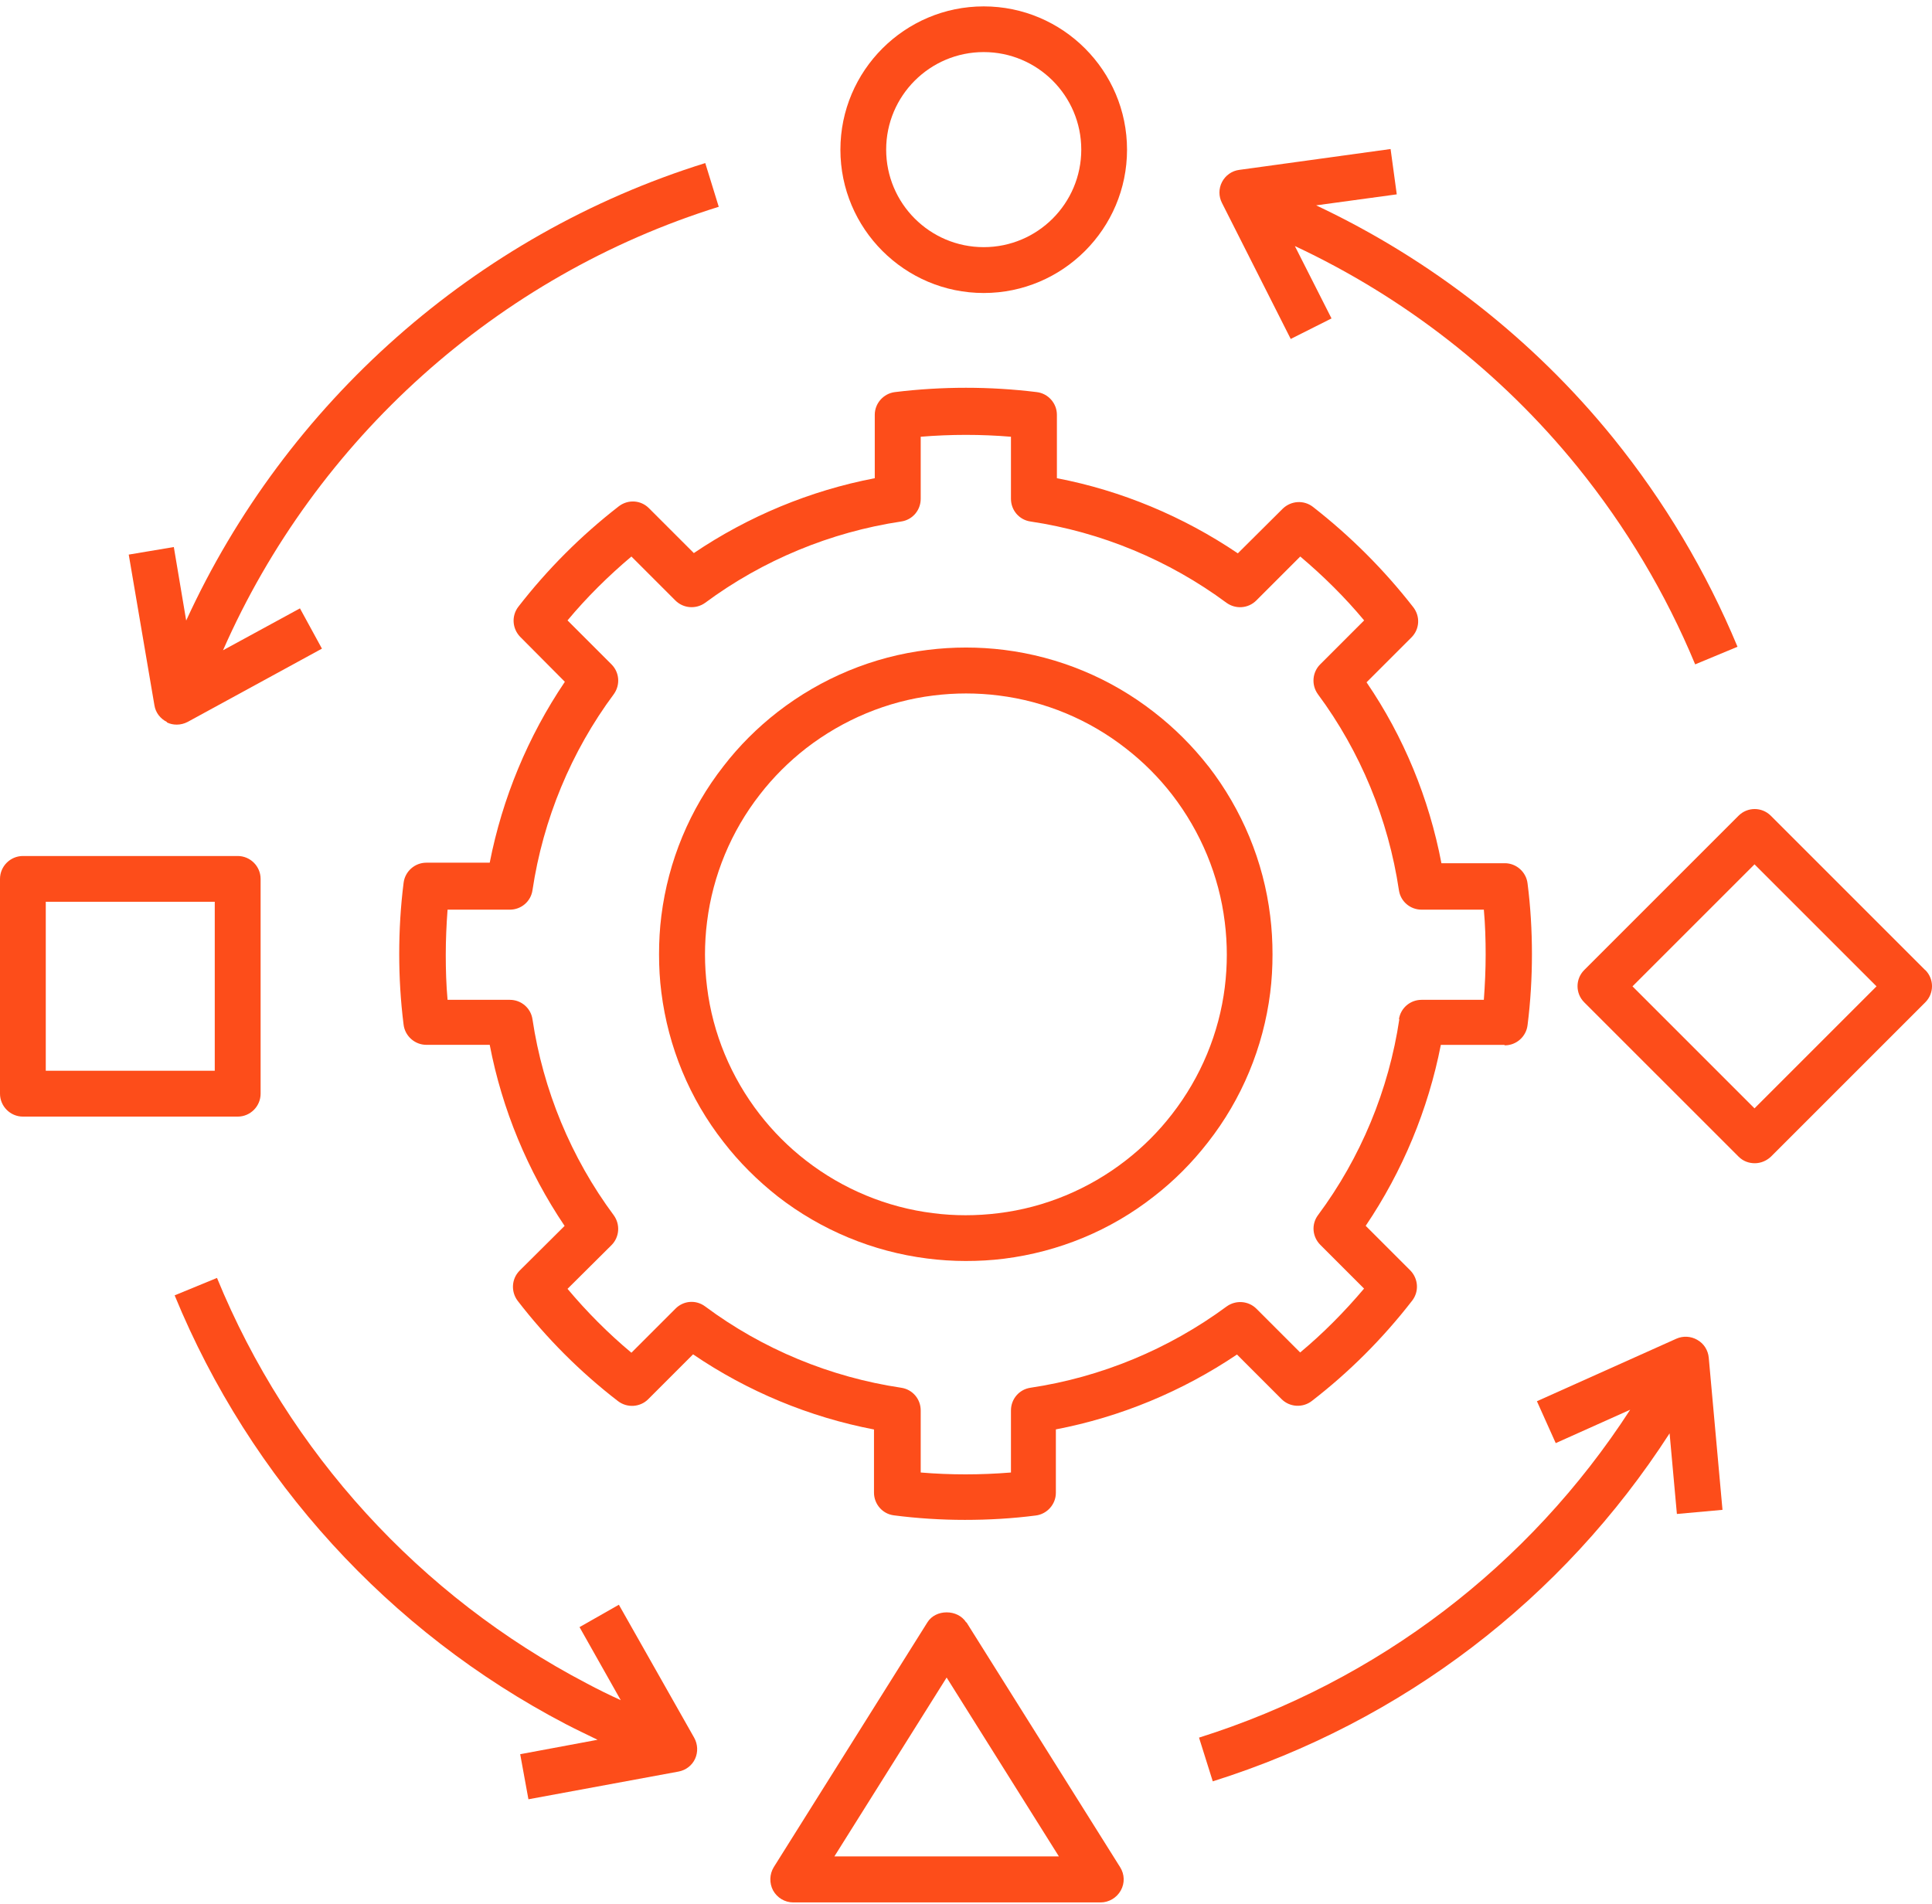 <?xml version="1.0" encoding="UTF-8"?> <svg xmlns="http://www.w3.org/2000/svg" width="140" height="138" viewBox="0 0 140 138" fill="none"><path d="M109.05 75.756C109.877 75.756 110.593 75.128 110.692 74.294C110.91 72.583 111.01 70.859 111.01 69.148C111.01 67.437 110.91 65.713 110.692 64.02C110.593 63.193 109.877 62.558 109.05 62.558H104.451C103.555 57.86 101.713 53.38 99.025 49.447L102.28 46.193C102.877 45.596 102.927 44.668 102.41 44.003C100.301 41.296 97.862 38.856 95.143 36.735C94.477 36.218 93.55 36.287 92.952 36.865L89.698 40.101C85.747 37.431 81.266 35.552 76.587 34.656V30.058C76.587 29.23 75.959 28.515 75.125 28.415C71.721 27.998 68.274 27.998 64.852 28.415C64.024 28.515 63.389 29.23 63.389 30.058V34.656C58.71 35.552 54.23 37.413 50.278 40.082L47.024 36.828C46.427 36.23 45.499 36.181 44.834 36.697C42.114 38.806 39.675 41.246 37.566 43.965C37.049 44.631 37.118 45.558 37.697 46.155L40.932 49.41C38.263 53.361 36.402 57.841 35.487 62.52H30.889C30.061 62.52 29.346 63.149 29.246 63.983C29.029 65.694 28.929 67.418 28.929 69.129C28.929 70.84 29.029 72.545 29.246 74.256C29.346 75.084 30.061 75.719 30.889 75.719H35.487C36.383 80.398 38.244 84.878 40.913 88.842L37.659 92.077C37.062 92.675 37.012 93.602 37.51 94.268C39.582 96.956 42.021 99.414 44.777 101.536C45.443 102.052 46.389 101.984 46.968 101.405L50.222 98.15C54.173 100.839 58.654 102.699 63.333 103.595V108.175C63.333 109.003 63.949 109.718 64.777 109.818C66.45 110.035 68.193 110.147 69.923 110.147C71.646 110.147 73.357 110.048 75.05 109.83C75.878 109.731 76.512 109.015 76.512 108.187V103.589C81.192 102.693 85.672 100.832 89.636 98.163L92.871 101.399C93.45 101.977 94.396 102.046 95.061 101.529C97.768 99.439 100.208 96.999 102.329 94.261C102.846 93.596 102.777 92.669 102.199 92.071L98.963 88.836C101.633 84.884 103.493 80.404 104.408 75.725H109.006L109.05 75.756ZM101.402 73.852C100.637 78.998 98.596 83.908 95.51 88.058C95.012 88.724 95.093 89.632 95.678 90.217L98.845 93.385C97.432 95.058 95.889 96.62 94.215 98.014L91.048 94.847C90.469 94.268 89.555 94.2 88.889 94.679C84.707 97.765 79.798 99.806 74.671 100.571C73.855 100.69 73.258 101.387 73.258 102.214V106.713C71.049 106.893 68.859 106.893 66.718 106.713V102.214C66.718 101.387 66.121 100.69 65.306 100.571C60.178 99.806 55.269 97.784 51.1 94.679C50.434 94.181 49.525 94.249 48.94 94.847L45.754 98.033C44.062 96.62 42.519 95.064 41.125 93.403L44.311 90.236C44.89 89.657 44.958 88.743 44.479 88.077C41.374 83.895 39.352 78.986 38.586 73.871C38.468 73.056 37.771 72.458 36.944 72.458H32.432C32.333 71.363 32.302 70.268 32.302 69.191C32.302 68.115 32.351 67.02 32.432 65.924H36.944C37.771 65.924 38.468 65.327 38.586 64.512C39.352 59.385 41.393 54.456 44.479 50.306C44.958 49.64 44.896 48.732 44.311 48.147L41.125 44.961C42.519 43.287 44.081 41.744 45.754 40.331L48.94 43.517C49.519 44.096 50.434 44.164 51.1 43.685C55.263 40.599 60.191 38.558 65.306 37.793C66.121 37.675 66.718 36.978 66.718 36.15V31.651C68.908 31.471 71.08 31.471 73.258 31.651V36.15C73.258 36.978 73.855 37.675 74.671 37.793C79.798 38.558 84.707 40.599 88.876 43.685C89.542 44.164 90.451 44.102 91.036 43.517L94.222 40.331C95.895 41.744 97.457 43.287 98.851 44.961L95.665 48.147C95.087 48.725 95.018 49.64 95.497 50.306C98.584 54.469 100.606 59.385 101.371 64.512C101.489 65.327 102.186 65.924 103.014 65.924H107.525C107.625 67.02 107.656 68.115 107.656 69.191C107.656 70.268 107.606 71.363 107.525 72.458H103.014C102.186 72.458 101.489 73.056 101.371 73.871L101.402 73.852Z" fill="#FD4D1A"></path><path d="M87.562 55.531C86.418 54.069 85.092 52.744 83.611 51.599C80.456 49.141 76.723 47.598 72.778 47.1C70.936 46.87 69.063 46.87 67.221 47.1C63.27 47.579 59.524 49.141 56.369 51.58C54.894 52.725 53.563 54.05 52.436 55.513C49.978 58.649 48.423 62.401 47.925 66.365C47.807 67.292 47.757 68.225 47.757 69.153C47.757 70.08 47.807 71.013 47.925 71.921C48.423 75.873 49.966 79.619 52.424 82.755C53.55 84.217 54.882 85.543 56.357 86.706C59.493 89.145 63.245 90.707 67.19 91.205C68.105 91.323 69.051 91.385 69.978 91.385C70.905 91.385 71.838 91.336 72.765 91.218C76.717 90.72 80.463 89.177 83.599 86.719C85.061 85.592 86.386 84.261 87.531 82.786C89.989 79.65 91.545 75.898 92.043 71.953C92.161 71.025 92.211 70.092 92.211 69.165C92.211 68.238 92.161 67.304 92.043 66.377C91.564 62.426 90.002 58.68 87.562 55.525V55.531ZM88.757 71.523C88.34 74.877 87.015 78.063 84.924 80.751C83.947 82.014 82.815 83.141 81.57 84.105C78.901 86.177 75.715 87.509 72.361 87.919C70.768 88.119 69.156 88.119 67.613 87.919C64.259 87.502 61.073 86.177 58.404 84.105C57.141 83.128 56.015 81.996 55.05 80.751C52.978 78.082 51.646 74.896 51.236 71.542C51.136 70.746 51.086 69.949 51.086 69.171C51.086 68.393 51.136 67.578 51.236 66.8C51.653 63.446 52.978 60.248 55.069 57.572C56.033 56.328 57.16 55.202 58.423 54.218C61.111 52.146 64.297 50.815 67.632 50.404C68.428 50.304 69.225 50.255 70.003 50.255C70.781 50.255 71.596 50.304 72.374 50.404C75.727 50.821 78.913 52.146 81.583 54.237C82.846 55.214 83.972 56.346 84.937 57.591C87.009 60.279 88.34 63.465 88.751 66.819C88.85 67.597 88.9 68.412 88.9 69.19C88.9 69.968 88.85 70.783 88.751 71.561L88.757 71.523Z" fill="#FD4D1A"></path><path d="M12.079 52.346C12.309 52.464 12.558 52.514 12.807 52.514C13.087 52.514 13.354 52.445 13.603 52.315L23.329 47.007L21.736 44.089L16.161 47.125C22.881 31.843 36.023 19.995 52.083 14.986L51.106 11.818C34.412 17.014 20.71 29.223 13.492 44.971L12.596 39.644L9.329 40.192L11.19 51.112C11.271 51.641 11.619 52.09 12.104 52.326L12.079 52.346Z" fill="#FD4D1A"></path><path d="M122.989 97.098C122.522 96.831 121.962 96.8 121.476 97.017L111.371 101.548L112.734 104.584L118.129 102.164C110.811 113.464 99.841 121.845 86.886 125.927L87.882 129.095C101.639 124.764 113.238 115.884 120.985 103.875L121.514 109.718L124.818 109.419L123.822 98.387C123.772 97.858 123.474 97.372 123.007 97.111L122.989 97.098Z" fill="#FD4D1A"></path><path d="M93.519 24.57L96.487 23.077L93.83 17.831C101.745 21.533 108.782 27.009 114.307 33.829C117.823 38.179 120.698 42.989 122.838 48.147L125.906 46.871C123.635 41.414 120.611 36.337 116.896 31.738C111.09 24.57 103.686 18.796 95.372 14.882L101.215 14.085L100.767 10.8L89.797 12.312C89.268 12.38 88.801 12.71 88.552 13.189C88.303 13.668 88.303 14.235 88.552 14.714L93.549 24.601L93.519 24.57Z" fill="#FD4D1A"></path><path d="M44.882 116.276L41.995 117.918L44.982 123.214C44.154 122.834 43.339 122.436 42.524 122C30.427 115.678 20.901 105.242 15.724 92.612L12.656 93.875C18.132 107.216 28.188 118.249 40.981 124.938C41.746 125.336 42.524 125.703 43.301 126.083L37.695 127.128L38.292 130.395L49.176 128.385C49.705 128.285 50.153 127.937 50.37 127.458C50.588 126.979 50.569 126.412 50.302 125.933L44.845 116.295L44.882 116.276Z" fill="#FD4D1A"></path><path d="M71.284 21.234C77.009 21.234 81.669 16.573 81.669 10.849C81.669 5.124 77.009 0.463 71.284 0.463C65.559 0.463 60.899 5.124 60.899 10.849C60.899 16.573 65.559 21.234 71.284 21.234ZM71.284 3.774C75.185 3.774 78.353 6.941 78.353 10.842C78.353 14.744 75.185 17.911 71.284 17.911C67.382 17.911 64.215 14.744 64.215 10.842C64.215 6.941 67.382 3.774 71.284 3.774Z" fill="#FD4D1A"></path><path d="M139.502 70.299L128.32 59.117C127.673 58.47 126.628 58.47 125.981 59.117L114.799 70.299C114.152 70.946 114.152 71.992 114.799 72.639L125.981 83.82C126.31 84.15 126.727 84.3 127.157 84.3C127.586 84.3 128.003 84.132 128.333 83.82L139.514 72.639C140.162 71.992 140.162 70.946 139.514 70.299H139.502ZM127.138 80.323L118.296 71.481L127.138 62.639L135.98 71.481L127.138 80.323Z" fill="#FD4D1A"></path><path d="M70.01 117.572C69.394 116.607 67.801 116.607 67.203 117.572L56.071 135.312C55.754 135.829 55.742 136.476 56.022 137.005C56.32 137.534 56.868 137.87 57.484 137.87H79.753C80.351 137.87 80.917 137.54 81.216 137.005C81.514 136.476 81.496 135.829 81.166 135.312L70.034 117.572H70.01ZM60.464 134.533L68.597 121.572L76.73 134.533H60.464Z" fill="#FD4D1A"></path><path d="M18.885 79.259V63.697C18.885 62.782 18.139 62.035 17.224 62.035H1.661C0.747 62.035 0 62.782 0 63.697V79.259C0 80.174 0.747 80.921 1.661 80.921H17.224C18.139 80.921 18.885 80.174 18.885 79.259ZM15.562 77.597H3.317V65.352H15.562V77.597Z" fill="#FD4D1A"></path></svg> 